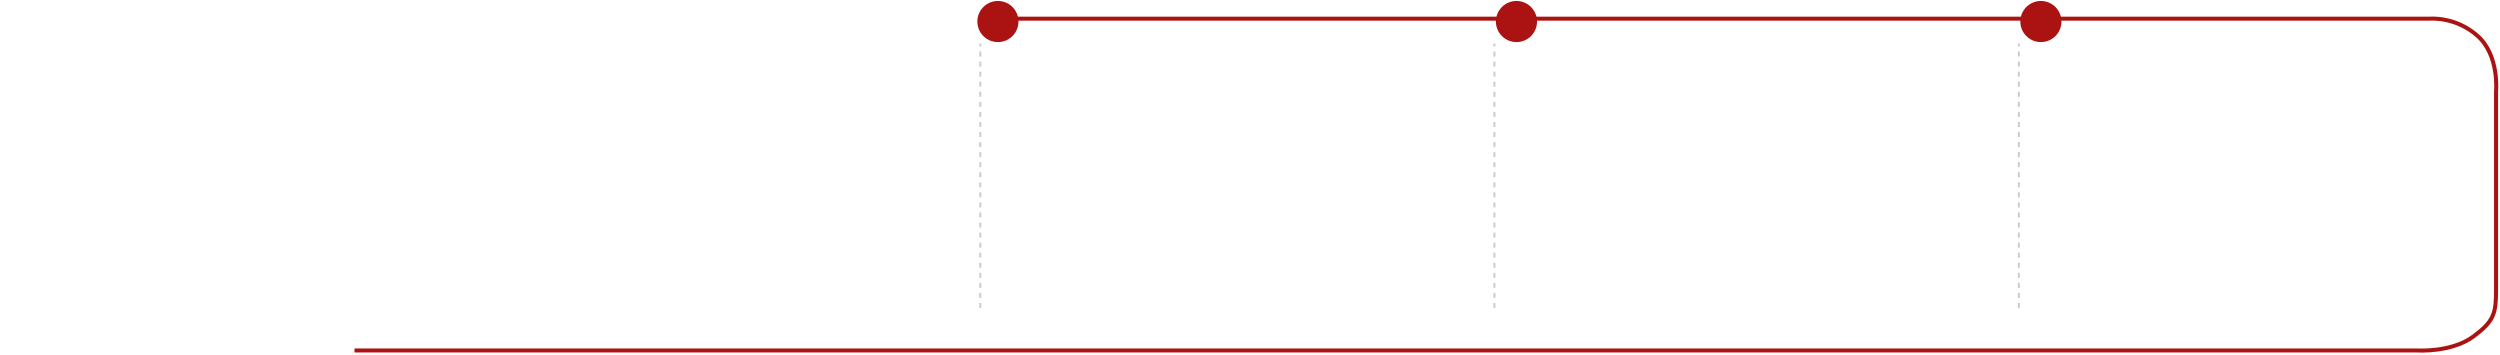 <?xml version="1.0" encoding="UTF-8"?> <svg xmlns="http://www.w3.org/2000/svg" viewBox="0 0 1213.00 172.04" data-guides="{&quot;vertical&quot;:[],&quot;horizontal&quot;:[]}"><defs></defs><path fill="none" stroke="#AB1212" fill-opacity="1" stroke-width="1.955" stroke-opacity="1" id="tSvg8c40432a6b" title="Path 2" d="M486.448 9.064C576.2 9.064 665.952 9.064 755.703 9.064C849.441 9.064 943.179 9.064 1036.917 9.064C1084.32 9.064 1131.723 9.064 1179.126 9.064C1179.126 9.064 1191.491 7.938 1202.155 17.455C1212.818 26.973 1211.083 44.415 1211.083 44.415C1211.083 44.415 1211.083 102.88 1211.083 140.611C1211.083 152.03 1210.164 155.758 1200.153 163.219C1189.479 171.17 1172.786 170.047 1172.786 170.047C967.811 170.047 762.837 170.047 557.862 170.047C557.862 170.047 190.562 170.047 172 170.047"></path><line stroke-dasharray="2.44 2.44" stroke-width="0.978" stroke="#CCCCCC" x1="475.639" y1="149.447" x2="475.639" y2="21.153" id="tSvga93172ae76" title="Line 4" fill="none" fill-opacity="1" stroke-opacity="1" style="transform-origin: 475.639px 85.3px;"></line><ellipse fill="#AB1212" cx="484.191" cy="10.447" r="6.844" id="tSvg12839cd0b73" title="Ellipse 4" fill-opacity="1" stroke="none" stroke-opacity="1" rx="9.978" ry="9.978" style="transform: rotate(0deg); transform-origin: 484.191px 10.447px;"></ellipse><line stroke-dasharray="2.44 2.44" stroke-width="0.978" stroke="#CCCCCC" x1="725.098" y1="149.447" x2="725.098" y2="21.153" id="tSvgf893511d8" title="Line 5" fill="none" fill-opacity="1" stroke-opacity="1" style="transform-origin: 725.098px 85.3px;"></line><ellipse fill="#AB1212" cx="735.789" cy="10.447" r="6.844" id="tSvgee2f6fcce1" title="Ellipse 5" fill-opacity="1" stroke="none" stroke-opacity="1" rx="9.978" ry="9.978" style="transform: rotate(0deg); transform-origin: 735.789px 10.447px;"></ellipse><line stroke-dasharray="2.44 2.44" stroke-width="0.978" stroke="#CCCCCC" x1="979.547" y1="149.447" x2="979.547" y2="21.153" id="tSvgff05a80676" title="Line 6" fill="none" fill-opacity="1" stroke-opacity="1" style="transform-origin: 979.547px 85.3px;"></line><ellipse fill="#AB1212" cx="990.24" cy="10.447" r="6.844" id="tSvgc256c02ee5" title="Ellipse 6" fill-opacity="1" stroke="none" stroke-opacity="1" rx="9.978" ry="9.978" style="transform: rotate(0deg); transform-origin: 990.24px 10.447px;"></ellipse></svg> 